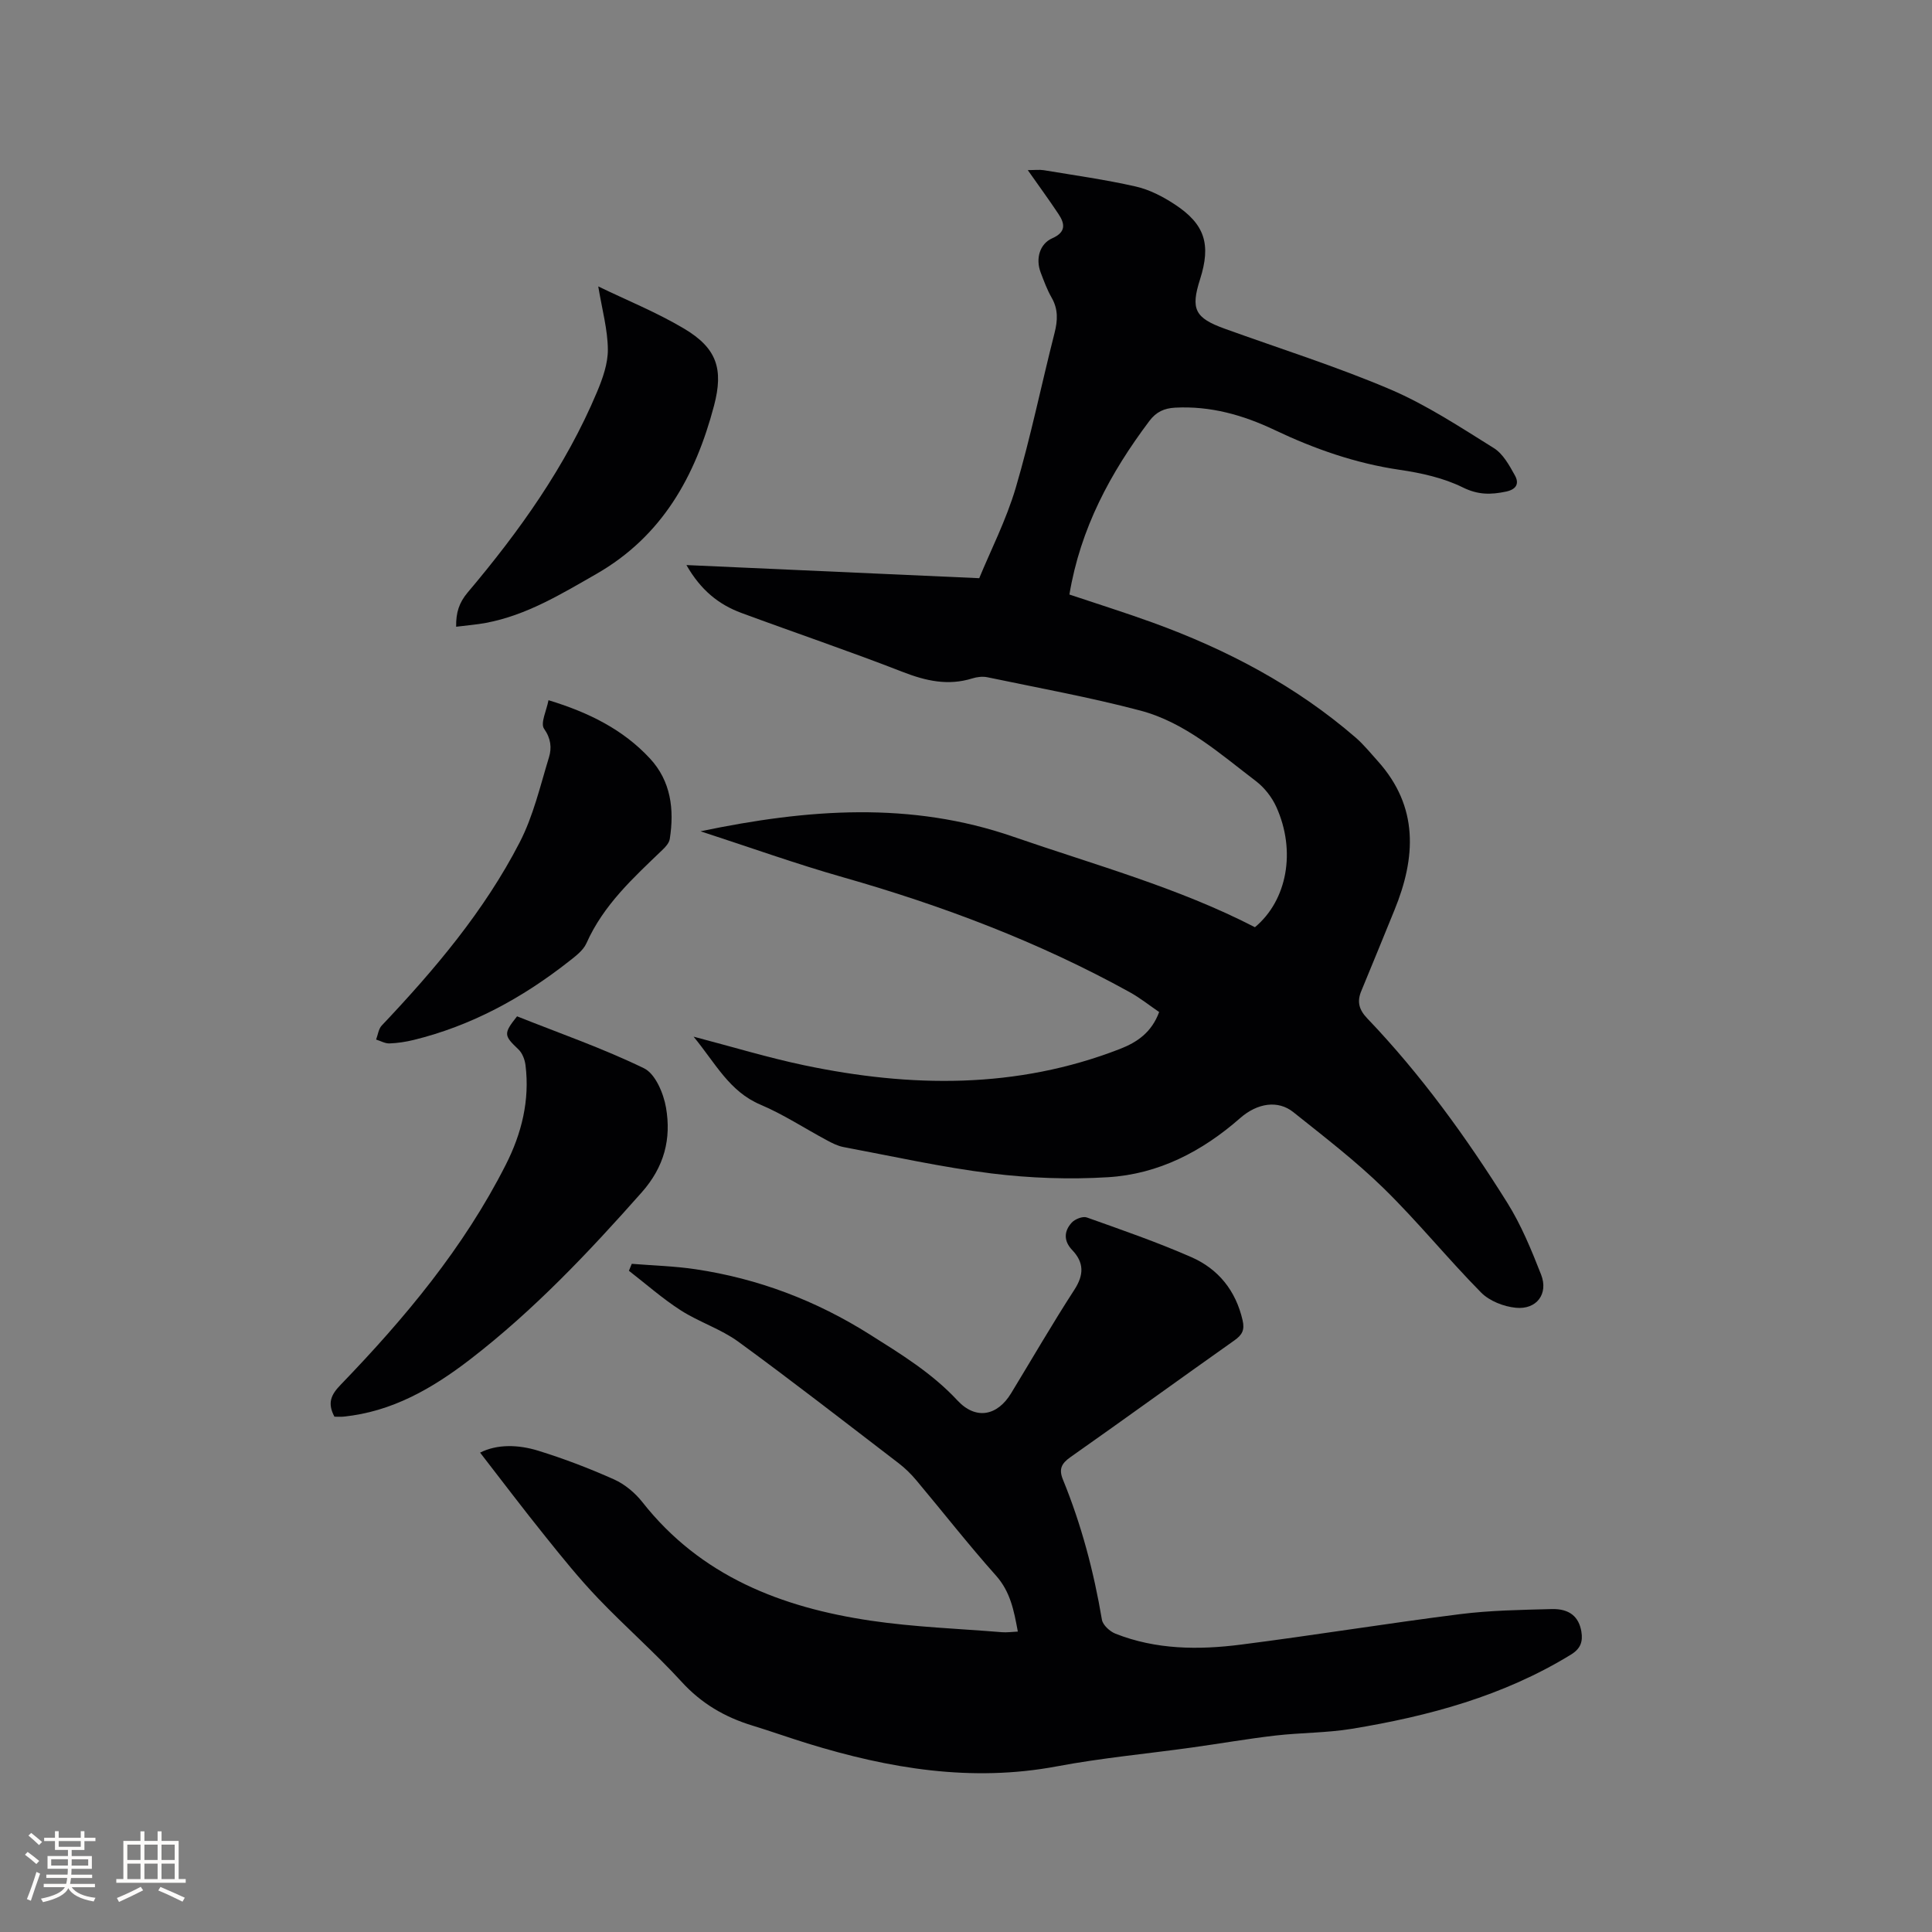 <svg enable-background="new 0 0 400 400" viewBox="0 0 400 400" xmlns="http://www.w3.org/2000/svg"><rect x="0" y="0" width="400" height="400" fill="#808080" stroke="none"/><g fill="#010103"><path d="m221.41 123.09c6.02 2.02 11.68 3.79 17.24 5.81 15.35 5.57 29.63 13.08 42.04 23.82 1.67 1.45 3.08 3.21 4.57 4.86 8.49 9.46 7.91 19.95 3.44 30.86-2.29 5.58-4.54 11.18-6.86 16.74-.93 2.22-.47 3.88 1.24 5.67 11.11 11.62 20.49 24.59 28.99 38.17 2.89 4.62 5 9.78 7 14.88 1.55 3.97-.92 7.28-5.22 6.86-2.51-.24-5.47-1.4-7.2-3.15-6.92-7.01-13.15-14.72-20.19-21.6-5.82-5.68-12.33-10.67-18.7-15.76-3.17-2.53-7.43-1.89-11 1.24-7.87 6.91-16.9 11.6-27.36 12.24-7.99.49-16.14.2-24.1-.78-10.28-1.27-20.44-3.55-30.64-5.46-1.22-.23-2.4-.83-3.5-1.43-4.58-2.45-8.96-5.34-13.71-7.35-6.45-2.73-9.3-8.55-13.85-14.08 8.17 2.14 15.46 4.36 22.89 5.92 22.05 4.63 43.95 4.95 65.37-3.37 3.6-1.4 6.56-3.43 8.13-7.65-1.97-1.34-3.94-2.92-6.11-4.12-18.81-10.39-38.76-17.92-59.4-23.8-9.63-2.74-19.08-6.13-29.44-9.5 22.32-4.67 43.54-6.21 64.71 1.11 16.89 5.84 34.18 10.55 50.07 18.75 6.68-5.57 8.55-15.76 4.44-24.88-.91-2.02-2.45-4-4.2-5.34-7.49-5.7-14.68-12.18-23.99-14.64-10.42-2.75-21.07-4.68-31.63-6.89-.99-.21-2.16-.07-3.14.24-5.02 1.56-9.62.52-14.42-1.35-11.04-4.3-22.27-8.1-33.39-12.21-4.67-1.73-8.4-4.7-11.37-9.91 20.37.91 40.08 1.8 60.62 2.72 2.32-5.65 5.57-12 7.56-18.72 3.11-10.55 5.31-21.37 8.03-32.04.66-2.59.78-4.92-.6-7.32-.94-1.64-1.6-3.46-2.28-5.24-1.07-2.84-.19-5.91 2.41-7.06 2.86-1.26 2.65-2.98 1.28-5.03-1.93-2.91-4-5.73-6.35-9.08 1.4 0 2.39-.13 3.33.02 6.36 1.06 12.76 1.95 19.04 3.38 2.82.64 5.58 2.07 8.02 3.67 6.3 4.12 7.58 8.3 5.28 15.53-1.98 6.19-1.08 8 5.09 10.23 11.45 4.14 23.09 7.8 34.27 12.56 7.52 3.21 14.48 7.81 21.46 12.16 1.91 1.19 3.22 3.59 4.37 5.67.86 1.54.46 2.85-1.84 3.34-3.16.66-5.79.7-8.96-.87-3.99-1.97-8.61-2.99-13.07-3.64-9.13-1.34-17.66-4.33-25.92-8.26-6.51-3.09-13.24-4.99-20.54-4.61-2.3.12-3.94.88-5.35 2.75-8.06 10.72-14.28 22.23-16.56 35.94z"/><path d="m99.4 300.75c3.53-1.78 7.88-1.68 12.05-.39 5.34 1.65 10.59 3.66 15.69 5.94 2.22 1 4.34 2.77 5.86 4.7 12.07 15.34 28.78 21.8 47.26 24.54 8.98 1.33 18.12 1.65 27.19 2.39 1.01.08 2.05-.07 3.28-.13-.81-4.4-1.55-8.25-4.52-11.59-5.71-6.4-11-13.18-16.52-19.76-1.08-1.29-2.31-2.49-3.64-3.51-11.02-8.44-21.97-16.97-33.18-25.15-3.64-2.65-8.15-4.07-11.96-6.52-3.76-2.42-7.15-5.42-10.7-8.17.2-.48.39-.96.59-1.44 4.42.36 8.88.47 13.26 1.13 12.94 1.94 24.88 6.47 36.01 13.49 6.47 4.08 12.88 7.99 18.17 13.68 3.79 4.07 8.25 3.2 11.1-1.5 4.35-7.15 8.54-14.4 13.09-21.42 2.01-3.1 2.03-5.64-.45-8.24-1.79-1.88-1.71-3.9-.09-5.67.67-.73 2.28-1.37 3.12-1.07 7.27 2.59 14.59 5.12 21.65 8.22 5.59 2.45 9.2 6.93 10.61 13.08.46 2.01-.1 3.03-1.71 4.16-11.34 8.01-22.57 16.17-33.93 24.16-1.89 1.33-2.45 2.5-1.55 4.68 3.82 9.34 6.38 19.03 8.06 28.98.19 1.11 1.63 2.43 2.79 2.89 8.41 3.33 17.23 3.39 25.99 2.27 15.13-1.93 30.18-4.39 45.31-6.3 6.29-.8 12.68-.89 19.03-1.06 3.71-.1 5.64 1.61 6.15 4.68.34 2.08-.18 3.53-2.15 4.74-13.98 8.58-29.46 12.76-45.43 15.38-5.2.85-10.55.78-15.81 1.39-5.76.67-11.47 1.67-17.22 2.47-9.32 1.3-18.72 2.16-27.96 3.9-17.73 3.33-34.77.46-51.65-4.74-3.84-1.19-7.63-2.54-11.48-3.72-5.67-1.74-10.49-4.55-14.59-9.04-5.5-6.02-11.68-11.41-17.32-17.31-3.86-4.04-7.39-8.41-10.89-12.78-4.56-5.66-8.93-11.45-13.51-17.36z"/><path d="m69.24 293.31c-1.52-2.86-.68-4.57 1.29-6.61 13.28-13.76 25.5-28.39 34.2-45.58 3.26-6.42 4.98-13.3 4.07-20.59-.14-1.14-.65-2.49-1.46-3.26-3.03-2.88-3.14-3.26-.29-6.85 8.76 3.49 17.77 6.62 26.29 10.76 2.34 1.14 4.04 5.18 4.55 8.14 1.11 6.44-.32 12.23-5.04 17.56-10.99 12.41-22.32 24.39-35.48 34.54-7.83 6.03-16.18 10.86-26.26 11.88-.6.06-1.22.01-1.87.01z"/><path d="m113.56 144.97c8.43 2.56 15.47 6.11 20.99 12.05 4.36 4.69 5.08 10.56 4.12 16.67-.13.83-.87 1.66-1.53 2.28-6.04 5.79-12.21 11.41-15.72 19.31-.68 1.53-2.33 2.74-3.73 3.84-9.6 7.53-20.12 13.26-32.04 16.19-1.64.4-3.34.66-5.02.72-.91.03-1.84-.52-2.76-.8.37-.98.5-2.2 1.16-2.9 10.96-11.58 21.24-23.72 28.57-37.94 2.82-5.46 4.24-11.66 6.06-17.6.59-1.94.42-3.87-1.02-5.92-.79-1.14.51-3.73.92-5.9z"/><path d="m123.86 59.3c5.92 2.87 12.12 5.37 17.79 8.75 6.73 4.01 8.2 8.3 6.18 15.95-3.85 14.58-10.71 27.02-24.41 34.86-7.29 4.17-14.41 8.52-22.8 10.1-1.95.37-3.94.51-6.18.8-.05-2.92.6-4.97 2.39-7.1 10.7-12.67 20.3-26.1 26.77-41.49 1.17-2.79 2.28-5.9 2.25-8.85-.04-4.09-1.18-8.17-1.99-13.02z"/></g><path d="m5.17 384 .55-.58c.85.61 1.65 1.24 2.4 1.87l-.59.64c-.83-.73-1.62-1.38-2.36-1.93m1.22 9.53-.82-.34c.71-1.76 1.37-3.64 1.98-5.63.24.13.5.25.76.36-.6 1.67-1.24 3.54-1.92 5.61m-.5-13.5.57-.54c.56.44 1.31 1.06 2.26 1.87l-.64.64c-.68-.66-1.41-1.32-2.19-1.97m3.25.46h2.24v-1.36h.77v1.36h4.57v-1.36h.76v1.36h2.28v.69h-2.28v1.84h-2.64v1.26h4.18v2.64h-4.21c0 .45-.02.86-.05 1.21h4.32v.69h-4.38c-.04.34-.1.75-.19 1.22h5.15v.69h-4.82c.87 1.19 2.51 1.92 4.93 2.19-.17.31-.3.57-.37.76-2.77-.49-4.52-1.41-5.26-2.76-.56 1.26-2.3 2.23-5.24 2.9-.12-.24-.26-.48-.43-.72 2.73-.55 4.38-1.34 4.96-2.38h-4.38v-.69h4.65c.1-.38.17-.79.21-1.22h-4.32v-.69h4.4c.03-.34.05-.75.05-1.21h-4.2v-2.64h4.23v-1.26h-2.69v-1.84h-2.24zm1.46 4.46v1.29h3.45c.01-.4.02-.57.01-.53v-.32-.45h-3.46zm1.55-2.59h4.57v-1.19h-4.57zm6.11 2.59h-3.42v.77c-.01.19-.01.37-.02.53h3.44z" fill="#fcfbfa"/><path d="m32.63 379.16h.82v1.98h3.54v7.89h1.46v.78h-14.37v-.78h1.46v-7.89h3.54v-1.98h.82v1.98h2.73zm-3.49 11.48.5.73c-1.61.82-3.28 1.63-5 2.41-.13-.27-.28-.55-.44-.82 1.75-.72 3.4-1.49 4.94-2.32m-2.78-5.55h2.73v-3.18h-2.73zm0 3.95h2.73v-3.2h-2.73zm3.54-3.95h2.73v-3.18h-2.73zm0 3.95h2.73v-3.2h-2.73zm7.89 4.68c-1.84-.92-3.51-1.7-5.02-2.32l.45-.73c1.89.8 3.57 1.55 5.04 2.23zm-1.62-11.81h-2.73v3.18h2.73zm-2.73 7.13h2.73v-3.2h-2.73z" fill="#fcfbfa"/></svg>